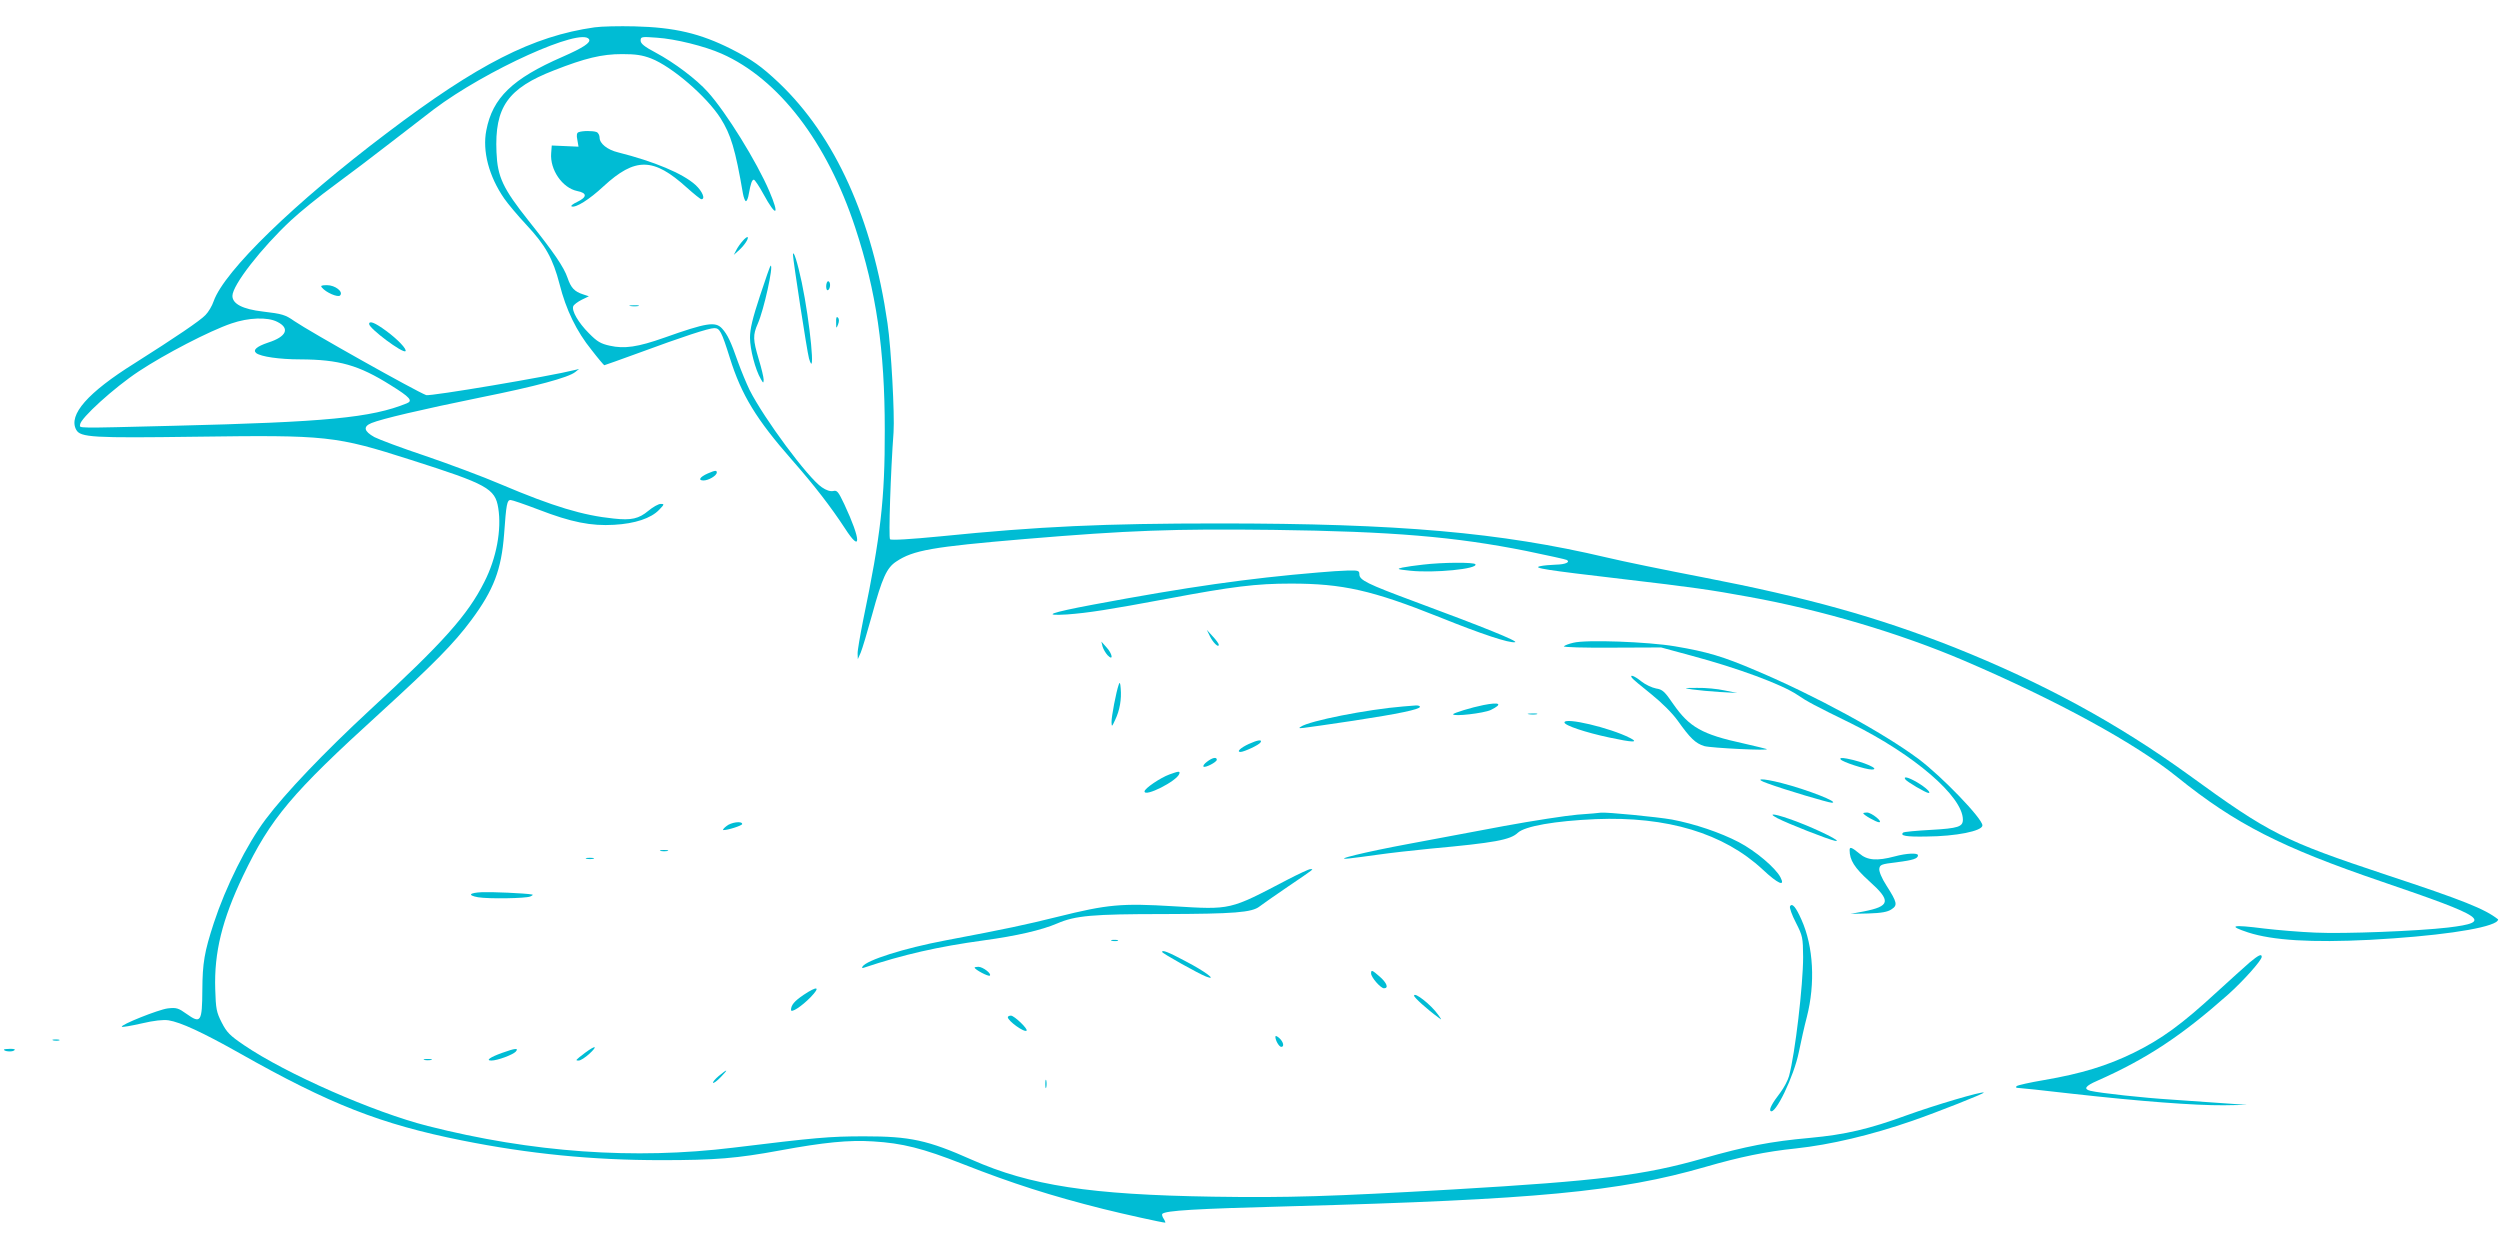 <?xml version="1.0" standalone="no"?>
<!DOCTYPE svg PUBLIC "-//W3C//DTD SVG 20010904//EN"
 "http://www.w3.org/TR/2001/REC-SVG-20010904/DTD/svg10.dtd">
<svg version="1.0" xmlns="http://www.w3.org/2000/svg"
 width="1280pt" height="640pt" viewBox="0 0 1280 640"
 preserveAspectRatio="xMidYMid meet">
<g transform="translate(0,640) scale(0.1,-0.1)"
fill="#00bcd4" stroke="none">
<path d="M3044 6260 c-316 -45 -597 -188 -1063 -541 -474 -358 -832 -706 -887
-861 -8 -24 -27 -56 -42 -71 -26 -28 -153 -114 -363 -247 -240 -150 -340 -264
-299 -340 21 -40 85 -43 615 -36 672 9 712 5 1100 -119 389 -124 430 -146 446
-246 18 -110 -9 -257 -71 -378 -85 -170 -212 -312 -587 -657 -232 -215 -431
-423 -533 -559 -97 -129 -205 -347 -265 -530 -49 -150 -58 -205 -59 -344 -1
-164 -8 -174 -81 -122 -42 30 -52 33 -96 28 -48 -6 -245 -85 -235 -94 3 -3 48
5 101 17 64 15 111 20 138 16 62 -10 173 -61 363 -168 463 -262 724 -364 1139
-447 344 -69 668 -101 1021 -101 278 0 386 9 609 50 222 41 352 54 475 46 150
-9 254 -35 460 -116 252 -99 452 -163 719 -230 104 -26 303 -70 317 -70 2 0
-1 9 -8 20 -7 10 -10 22 -7 25 18 17 163 26 659 39 1255 34 1681 74 2120 201
180 52 311 79 465 95 177 19 384 68 595 141 130 45 372 141 367 145 -7 8 -253
-65 -391 -115 -197 -72 -317 -100 -499 -117 -201 -18 -329 -43 -547 -105 -305
-87 -530 -115 -1280 -159 -628 -36 -843 -43 -1230 -37 -630 10 -935 57 -1234
189 -227 101 -317 120 -551 120 -179 0 -252 -7 -670 -58 -507 -62 -1030 -25
-1565 111 -276 70 -725 267 -941 414 -72 49 -88 65 -114 116 -27 53 -30 70
-33 170 -6 188 35 356 143 582 141 294 248 421 700 832 275 251 379 356 468
476 115 155 154 258 168 440 11 154 15 175 33 175 8 0 72 -22 143 -49 168 -65
270 -85 387 -78 107 6 189 33 231 77 27 28 27 30 8 30 -12 0 -40 -16 -63 -35
-49 -41 -87 -50 -178 -40 -157 16 -308 61 -577 175 -93 40 -268 105 -388 146
-120 40 -237 84 -260 96 -54 30 -59 54 -15 72 51 21 254 69 558 131 284 57
450 102 485 130 l20 16 -20 -5 c-131 -33 -743 -136 -763 -129 -55 21 -593 323
-675 379 -47 33 -62 37 -162 49 -102 12 -155 39 -155 80 0 55 148 245 299 386
47 44 148 126 225 182 76 56 202 151 280 212 77 60 180 139 227 175 267 201
756 422 795 359 10 -17 -29 -43 -136 -90 -257 -112 -358 -210 -390 -376 -21
-106 13 -236 92 -350 18 -26 69 -87 113 -134 98 -105 136 -173 170 -304 33
-131 87 -242 164 -337 33 -43 63 -78 65 -78 2 0 83 29 179 64 222 82 356 126
384 126 28 0 37 -16 80 -153 59 -189 136 -315 318 -522 115 -131 199 -240 271
-350 85 -132 83 -61 -3 123 -31 65 -37 73 -57 68 -14 -3 -35 3 -58 19 -71 48
-295 350 -370 498 -16 33 -43 98 -60 145 -36 103 -53 139 -81 170 -34 37 -79
30 -296 -47 -136 -48 -204 -58 -279 -41 -46 10 -65 21 -107 64 -54 54 -89 115
-80 138 3 8 23 23 43 33 l37 18 -30 10 c-44 14 -62 34 -79 84 -19 56 -70 130
-199 292 -132 166 -160 225 -165 352 -10 231 58 327 295 419 158 62 244 83
348 83 70 0 103 -5 148 -22 108 -42 285 -195 356 -306 53 -84 76 -159 115
-387 4 -21 11 -38 15 -38 5 0 12 17 15 38 10 54 16 72 26 72 4 0 27 -33 49
-74 66 -121 84 -111 30 15 -64 150 -221 404 -315 508 -58 65 -171 150 -266
201 -59 31 -78 47 -78 62 0 20 4 21 83 15 94 -6 244 -43 332 -82 292 -129 540
-453 684 -891 108 -328 151 -623 151 -1035 1 -352 -21 -543 -110 -971 -16 -81
-30 -160 -29 -175 l1 -28 15 34 c8 19 34 106 58 193 52 190 75 241 124 273 87
58 183 75 656 115 537 45 763 53 1275 47 611 -8 929 -35 1295 -108 110 -23
203 -43 207 -46 19 -11 -7 -23 -55 -24 -29 -1 -65 -4 -82 -8 -39 -9 23 -19
425 -66 350 -41 450 -55 645 -91 371 -67 772 -186 1100 -326 472 -202 878
-423 1093 -597 298 -240 531 -359 1047 -535 534 -182 570 -207 339 -235 -153
-18 -533 -33 -679 -26 -77 3 -195 13 -263 21 -165 21 -188 15 -82 -20 126 -41
326 -53 624 -38 332 18 587 54 646 91 8 6 12 12 10 14 -67 53 -179 98 -570
227 -529 176 -599 211 -1013 512 -366 265 -747 472 -1200 653 -395 156 -754
256 -1292 360 -187 36 -407 81 -490 101 -543 128 -1062 174 -1985 174 -587 0
-918 -15 -1424 -66 -154 -15 -253 -21 -259 -15 -8 8 3 345 18 548 6 91 -12
430 -31 558 -77 535 -268 957 -556 1231 -89 84 -138 119 -244 173 -159 80
-290 111 -494 116 -80 2 -172 0 -206 -5z m-1624 -1508 c66 -33 47 -76 -47
-106 -59 -20 -80 -38 -61 -54 24 -18 118 -32 226 -32 198 -1 298 -29 462 -132
100 -62 115 -80 83 -93 -182 -74 -412 -96 -1193 -115 -522 -13 -480 -13 -480
6 0 31 175 190 301 273 133 88 362 207 474 245 87 30 185 34 235 8z"/>
<path d="M2962 5723 c-9 -3 -11 -16 -6 -39 l6 -35 -68 3 -69 3 -3 -39 c-7 -85
57 -178 133 -194 52 -10 52 -31 0 -56 -22 -10 -35 -21 -28 -23 21 -8 90 35
163 103 163 150 256 148 427 -7 36 -32 69 -59 74 -59 22 0 5 41 -30 73 -65 59
-211 120 -397 167 -54 13 -94 45 -94 75 0 12 -7 26 -16 29 -18 7 -73 7 -92 -1z"/>
<path d="M3803 5167 c-11 -12 -26 -33 -33 -47 l-13 -25 28 25 c28 26 49 59 43
66 -3 2 -14 -6 -25 -19z"/>
<path d="M4060 5095 c0 -24 72 -495 82 -530 35 -120 6 184 -37 389 -21 100
-44 173 -45 141z"/>
<path d="M3891 4885 c-38 -115 -51 -169 -51 -214 0 -59 27 -163 55 -211 13
-23 14 -23 15 -4 0 11 -11 58 -25 104 -30 101 -31 124 -5 183 31 70 81 297 66
297 -3 0 -27 -70 -55 -155z"/>
<path d="M4230 4934 c0 -14 4 -23 10 -19 6 3 10 15 10 26 0 10 -4 19 -10 19
-5 0 -10 -12 -10 -26z"/>
<path d="M1648 4928 c21 -26 82 -52 93 -41 19 19 -25 53 -67 53 -28 0 -34 -3
-26 -12z"/>
<path d="M3228 4833 c12 -2 30 -2 40 0 9 3 -1 5 -23 4 -22 0 -30 -2 -17 -4z"/>
<path d="M4281 4750 c0 -33 1 -34 10 -11 6 16 6 28 -1 35 -7 7 -10 -1 -9 -24z"/>
<path d="M1890 4741 c0 -23 173 -152 186 -139 9 9 -40 61 -99 104 -57 42 -87
54 -87 35z"/>
<path d="M3624 3976 c-41 -18 -52 -36 -22 -36 26 0 68 25 68 41 0 12 -9 11
-46 -5z"/>
<path d="M7285 3509 c-38 -4 -86 -11 -105 -15 -31 -7 -27 -9 40 -16 122 -13
349 9 334 33 -6 11 -170 10 -269 -2z"/>
<path d="M6750 3469 c-359 -30 -669 -74 -1155 -165 -218 -41 -264 -58 -132
-50 108 8 212 24 517 81 330 62 451 77 630 77 264 0 415 -34 758 -171 218 -88
361 -135 389 -129 20 4 -163 78 -514 208 -245 91 -283 110 -283 140 0 18 -6
20 -57 19 -32 -1 -101 -5 -153 -10z"/>
<path d="M6194 3144 c16 -34 46 -63 46 -45 0 6 -14 25 -31 43 l-30 33 15 -31z"/>
<path d="M8055 3109 c-22 -5 -43 -13 -48 -18 -5 -5 105 -8 245 -7 l253 1 155
-42 c239 -64 463 -147 543 -201 48 -33 89 -55 277 -147 321 -159 569 -373 570
-491 0 -37 -23 -45 -164 -53 -74 -4 -139 -10 -142 -14 -17 -16 14 -22 120 -20
150 1 286 28 286 57 0 35 -207 250 -327 340 -181 135 -532 326 -833 453 -168
72 -249 96 -415 124 -137 23 -455 35 -520 18z"/>
<path d="M5645 3090 c4 -14 16 -34 26 -45 31 -32 25 8 -7 42 l-25 28 6 -25z"/>
<path d="M8355 2930 c3 -6 48 -43 98 -83 57 -46 109 -98 137 -137 64 -90 91
-116 136 -130 36 -10 341 -25 319 -15 -5 2 -59 15 -120 29 -211 46 -275 83
-357 200 -45 66 -56 76 -89 81 -21 4 -55 20 -75 36 -36 29 -61 38 -49 19z"/>
<path d="M5728 2895 c-13 -36 -38 -166 -37 -193 1 -25 2 -24 19 13 23 48 33
105 28 160 -2 30 -5 35 -10 20z"/>
<path d="M8665 2870 c28 -4 91 -10 140 -13 l90 -5 -65 13 c-36 8 -99 14 -140
13 -72 0 -73 -1 -25 -8z"/>
<path d="M7595 2790 c-61 -12 -155 -41 -155 -47 0 -13 157 5 193 22 63 31 47
42 -38 25z"/>
<path d="M7185 2783 c-185 -15 -483 -74 -525 -104 -17 -12 -28 -13 270 31 229
35 340 58 340 71 0 5 -10 8 -22 7 -13 -1 -41 -3 -63 -5z"/>
<path d="M7828 2743 c12 -2 30 -2 40 0 9 3 -1 5 -23 4 -22 0 -30 -2 -17 -4z"/>
<path d="M8010 2701 c0 -15 107 -51 229 -77 121 -26 155 -27 106 -2 -102 52
-335 107 -335 79z"/>
<path d="M6394 2591 c-43 -20 -65 -41 -42 -41 19 1 95 36 102 49 10 16 -14 13
-60 -8z"/>
<path d="M6180 2500 c-14 -10 -22 -22 -18 -25 8 -8 68 23 68 35 0 16 -23 11
-50 -10z"/>
<path d="M9424 2512 c8 -13 128 -52 159 -52 49 0 -42 40 -127 56 -28 5 -37 4
-32 -4z"/>
<path d="M5988 2435 c-47 -17 -128 -72 -128 -87 0 -31 166 53 178 90 5 15 -3
14 -50 -3z"/>
<path d="M9755 2410 c7 -12 106 -70 119 -70 16 0 -15 29 -59 55 -45 26 -71 32
-60 15z"/>
<path d="M9050 2389 c86 -32 312 -99 329 -99 43 1 -125 67 -258 101 -101 26
-145 24 -71 -2z"/>
<path d="M8077 2229 c-59 -5 -228 -31 -375 -58 -147 -28 -368 -69 -491 -92
-221 -41 -402 -85 -301 -74 25 3 90 11 145 19 55 8 177 22 270 31 329 30 408
45 446 81 36 34 190 61 399 70 366 15 655 -72 855 -258 79 -74 117 -90 91 -40
-25 49 -129 136 -213 180 -96 50 -227 94 -343 116 -74 13 -336 39 -365 35 -5
-1 -58 -6 -118 -10z"/>
<path d="M9540 2236 c0 -8 67 -46 81 -46 22 1 -39 50 -62 50 -10 0 -19 -2 -19
-4z"/>
<path d="M9100 2211 c51 -27 260 -109 295 -116 47 -9 -86 57 -197 99 -104 39
-157 48 -98 17z"/>
<path d="M3719 2170 c-13 -10 -20 -19 -16 -20 22 -1 97 23 97 31 0 17 -58 9
-81 -11z"/>
<path d="M9470 2048 c0 -52 25 -91 100 -159 114 -102 109 -129 -30 -156 l-65
-12 91 2 c67 2 99 8 118 21 33 21 30 35 -26 123 -24 37 -38 72 -36 85 3 21 11
24 88 33 86 11 110 19 110 36 0 13 -57 11 -120 -6 -90 -24 -140 -20 -180 15
-39 32 -50 36 -50 18z"/>
<path d="M3383 2043 c9 -2 25 -2 35 0 9 3 1 5 -18 5 -19 0 -27 -2 -17 -5z"/>
<path d="M3003 2003 c9 -2 25 -2 35 0 9 3 1 5 -18 5 -19 0 -27 -2 -17 -5z"/>
<path d="M6590 1895 c-296 -155 -285 -153 -582 -135 -266 16 -336 10 -593 -54
-170 -42 -253 -60 -575 -121 -211 -40 -404 -101 -424 -134 -4 -6 -2 -9 6 -6
204 68 380 108 613 140 170 23 299 53 378 87 93 40 178 48 547 48 359 1 450 8
489 39 14 11 80 57 146 102 140 95 132 89 114 89 -8 0 -61 -25 -119 -55z"/>
<path d="M2468 1832 c-66 -3 -76 -16 -20 -26 54 -9 244 -6 267 4 11 5 16 9 10
10 -37 7 -210 14 -257 12z"/>
<path d="M9165 1760 c-4 -6 9 -44 30 -84 35 -69 36 -76 37 -176 0 -143 -41
-494 -72 -609 -6 -22 -26 -60 -44 -84 -43 -56 -59 -87 -51 -95 23 -24 120 177
145 301 11 54 29 135 41 180 44 172 34 361 -27 497 -29 66 -48 88 -59 70z"/>
<path d="M5693 1583 c9 -2 23 -2 30 0 6 3 -1 5 -18 5 -16 0 -22 -2 -12 -5z"/>
<path d="M5950 1526 c0 -7 190 -113 225 -126 62 -24 -4 26 -104 78 -90 48
-121 60 -121 48z"/>
<path d="M11519 1473 c-24 -21 -102 -91 -174 -157 -174 -160 -276 -235 -420
-306 -135 -66 -267 -107 -460 -140 -71 -12 -134 -26 -140 -31 -5 -6 -3 -9 6
-9 8 0 134 -13 279 -30 349 -39 627 -60 775 -59 l120 2 -115 8 c-63 4 -185 13
-271 19 -145 9 -364 33 -416 45 -37 9 -26 25 34 51 255 113 433 231 672 443
75 67 171 174 171 192 0 17 -16 9 -61 -28z"/>
<path d="M4990 1446 c0 -10 72 -48 78 -41 10 10 -36 45 -59 45 -10 0 -19 -2
-19 -4z"/>
<path d="M7020 1416 c0 -20 49 -76 66 -76 25 0 15 27 -21 59 -40 35 -45 37
-45 17z"/>
<path d="M4114 1306 c-47 -32 -64 -52 -64 -77 0 -17 54 18 100 65 53 55 36 60
-36 12z"/>
<path d="M7240 1302 c0 -9 66 -69 125 -112 18 -14 18 -13 -2 15 -36 51 -123
119 -123 97z"/>
<path d="M5160 1192 c0 -19 85 -80 96 -69 9 8 -63 77 -80 77 -9 0 -16 -4 -16
-8z"/>
<path d="M6530 1091 c0 -18 19 -51 30 -51 17 0 11 26 -10 45 -13 11 -20 14
-20 6z"/>
<path d="M273 1073 c9 -2 23 -2 30 0 6 3 -1 5 -18 5 -16 0 -22 -2 -12 -5z"/>
<path d="M2996 1010 c-51 -39 -52 -40 -33 -40 10 0 34 16 55 35 45 42 32 45
-22 5z"/>
<path d="M20 1026 c0 -9 39 -13 51 -5 10 6 4 9 -18 9 -18 0 -33 -2 -33 -4z"/>
<path d="M2570 1009 c-61 -22 -85 -39 -54 -39 31 0 111 30 125 46 16 19 -2 18
-71 -7z"/>
<path d="M2173 973 c9 -2 25 -2 35 0 9 3 1 5 -18 5 -19 0 -27 -2 -17 -5z"/>
<path d="M3680 891 c-19 -16 -32 -32 -29 -35 3 -3 21 10 39 29 41 42 37 45
-10 6z"/>
<path d="M5352 850 c0 -19 2 -27 5 -17 2 9 2 25 0 35 -3 9 -5 1 -5 -18z"/>
</g>
</svg>
